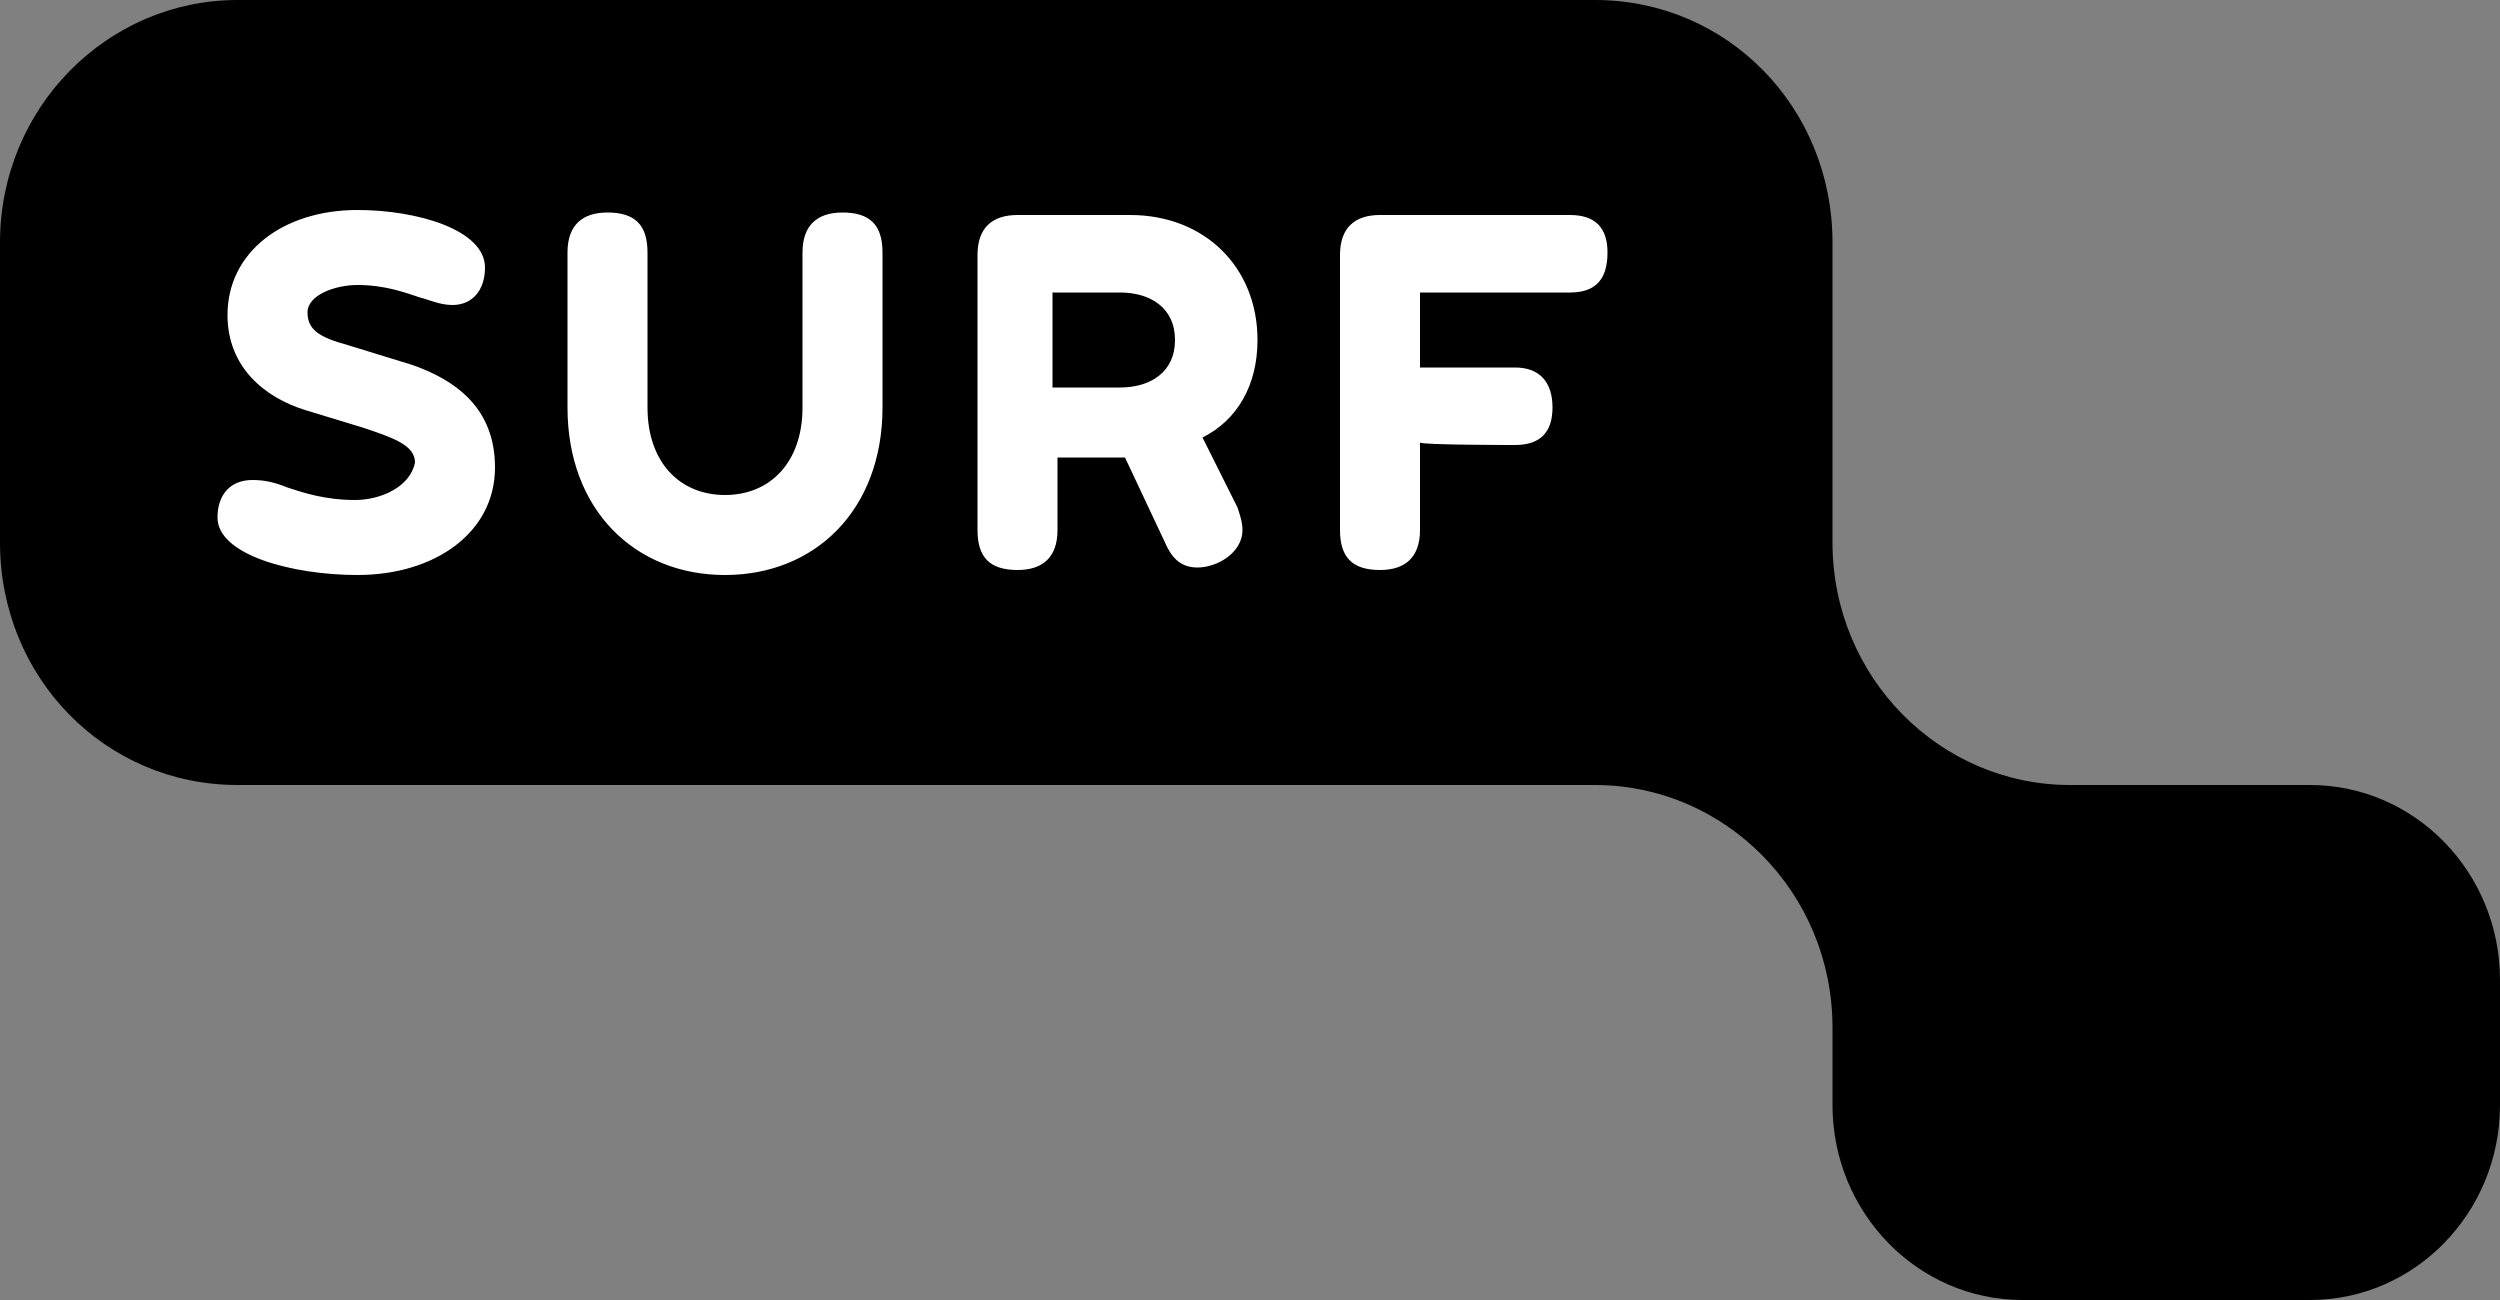 <?xml version="1.0" encoding="utf-8"?>
<svg xmlns="http://www.w3.org/2000/svg" version="1.1" id="Laag_1" x="0" y="0" width="100" height="52" viewBox="0 0 100 52">
  <rect x="0" y="0" width="100" height="52" fill="#808080" stroke="none"/>
  <path id="a_1_" d="M92.4 31.4c4.2 0 7.6 3.5 7.6 7.8v5c0 4.3-3.4 7.8-7.6 7.8H80.9c-4.2 0-7.6-3.5-7.6-7.8v-3.1c0-5.4-4.3-9.7-9.5-9.7H9.5c-5.3 0-9.5-4.3-9.5-9.7v-12C0 4.3 4.3 0 9.5 0h54.3c5.3 0 9.5 4.3 9.5 9.7v12c0 5.4 4.3 9.7 9.5 9.7h9.6z"/>
  <path d="M60.6 17.8c1 0 1.5-.5 1.5-1.5s-.5-1.6-1.5-1.6h-3.8v-3h6c1 0 1.5-.5 1.5-1.6 0-1-.5-1.5-1.5-1.5h-7.6c-1 0-1.6.5-1.6 1.6v11c0 1.1.5 1.6 1.6 1.6 1 0 1.6-.5 1.6-1.6v-3.5c0 .1 3.8.1 3.8.1zm-12.5-.3c1.4-.7 2.2-2.1 2.2-3.9 0-2.9-2.1-5-5.1-5h-4.5c-1 0-1.6.5-1.6 1.6v11c0 1.1.5 1.6 1.6 1.6 1 0 1.6-.5 1.6-1.6v-2.9H45l1.6 3.4c.3.7.7 1 1.3 1 .8 0 1.8-.6 1.8-1.5 0-.3-.1-.6-.2-.9l-1.4-2.8zm-3.3-2h-2.7v-3.8h2.7c1.2 0 2.2.6 2.2 1.9 0 1.3-1 1.9-2.2 1.9zm-12.7.8c0 2.2-1.3 3.5-3.1 3.5s-3.1-1.3-3.1-3.5v-6.2c0-1.1-.5-1.6-1.6-1.6-1 0-1.6.5-1.6 1.6v6.2c0 4.1 2.7 6.7 6.3 6.7 3.6 0 6.3-2.6 6.3-6.7v-6.2c0-1.1-.5-1.6-1.6-1.6-1 0-1.6.5-1.6 1.6v6.2zM14.2 20c-1.2 0-2.1-.3-2.7-.5-.5-.2-.9-.3-1.4-.3-.9 0-1.4.6-1.4 1.5 0 1.5 3 2.3 5.6 2.3 3.1 0 5.5-1.7 5.5-4.3 0-2.4-1.6-3.5-3.3-4.1l-2.6-.8c-1.1-.3-1.6-.6-1.6-1.3 0-.7 1.1-1.1 2-1.1 1.1 0 1.9.3 2.5.5.4.1.8.3 1.3.3.8 0 1.3-.6 1.3-1.5 0-1.5-2.7-2.3-5.1-2.3-3 0-5.2 1.7-5.2 4.2 0 2.1 1.5 3.3 3.1 3.8l2.3.7c1.2.4 2.1.7 2.1 1.4-.2 1-1.4 1.5-2.4 1.5z" fill="#fff"/>
</svg>